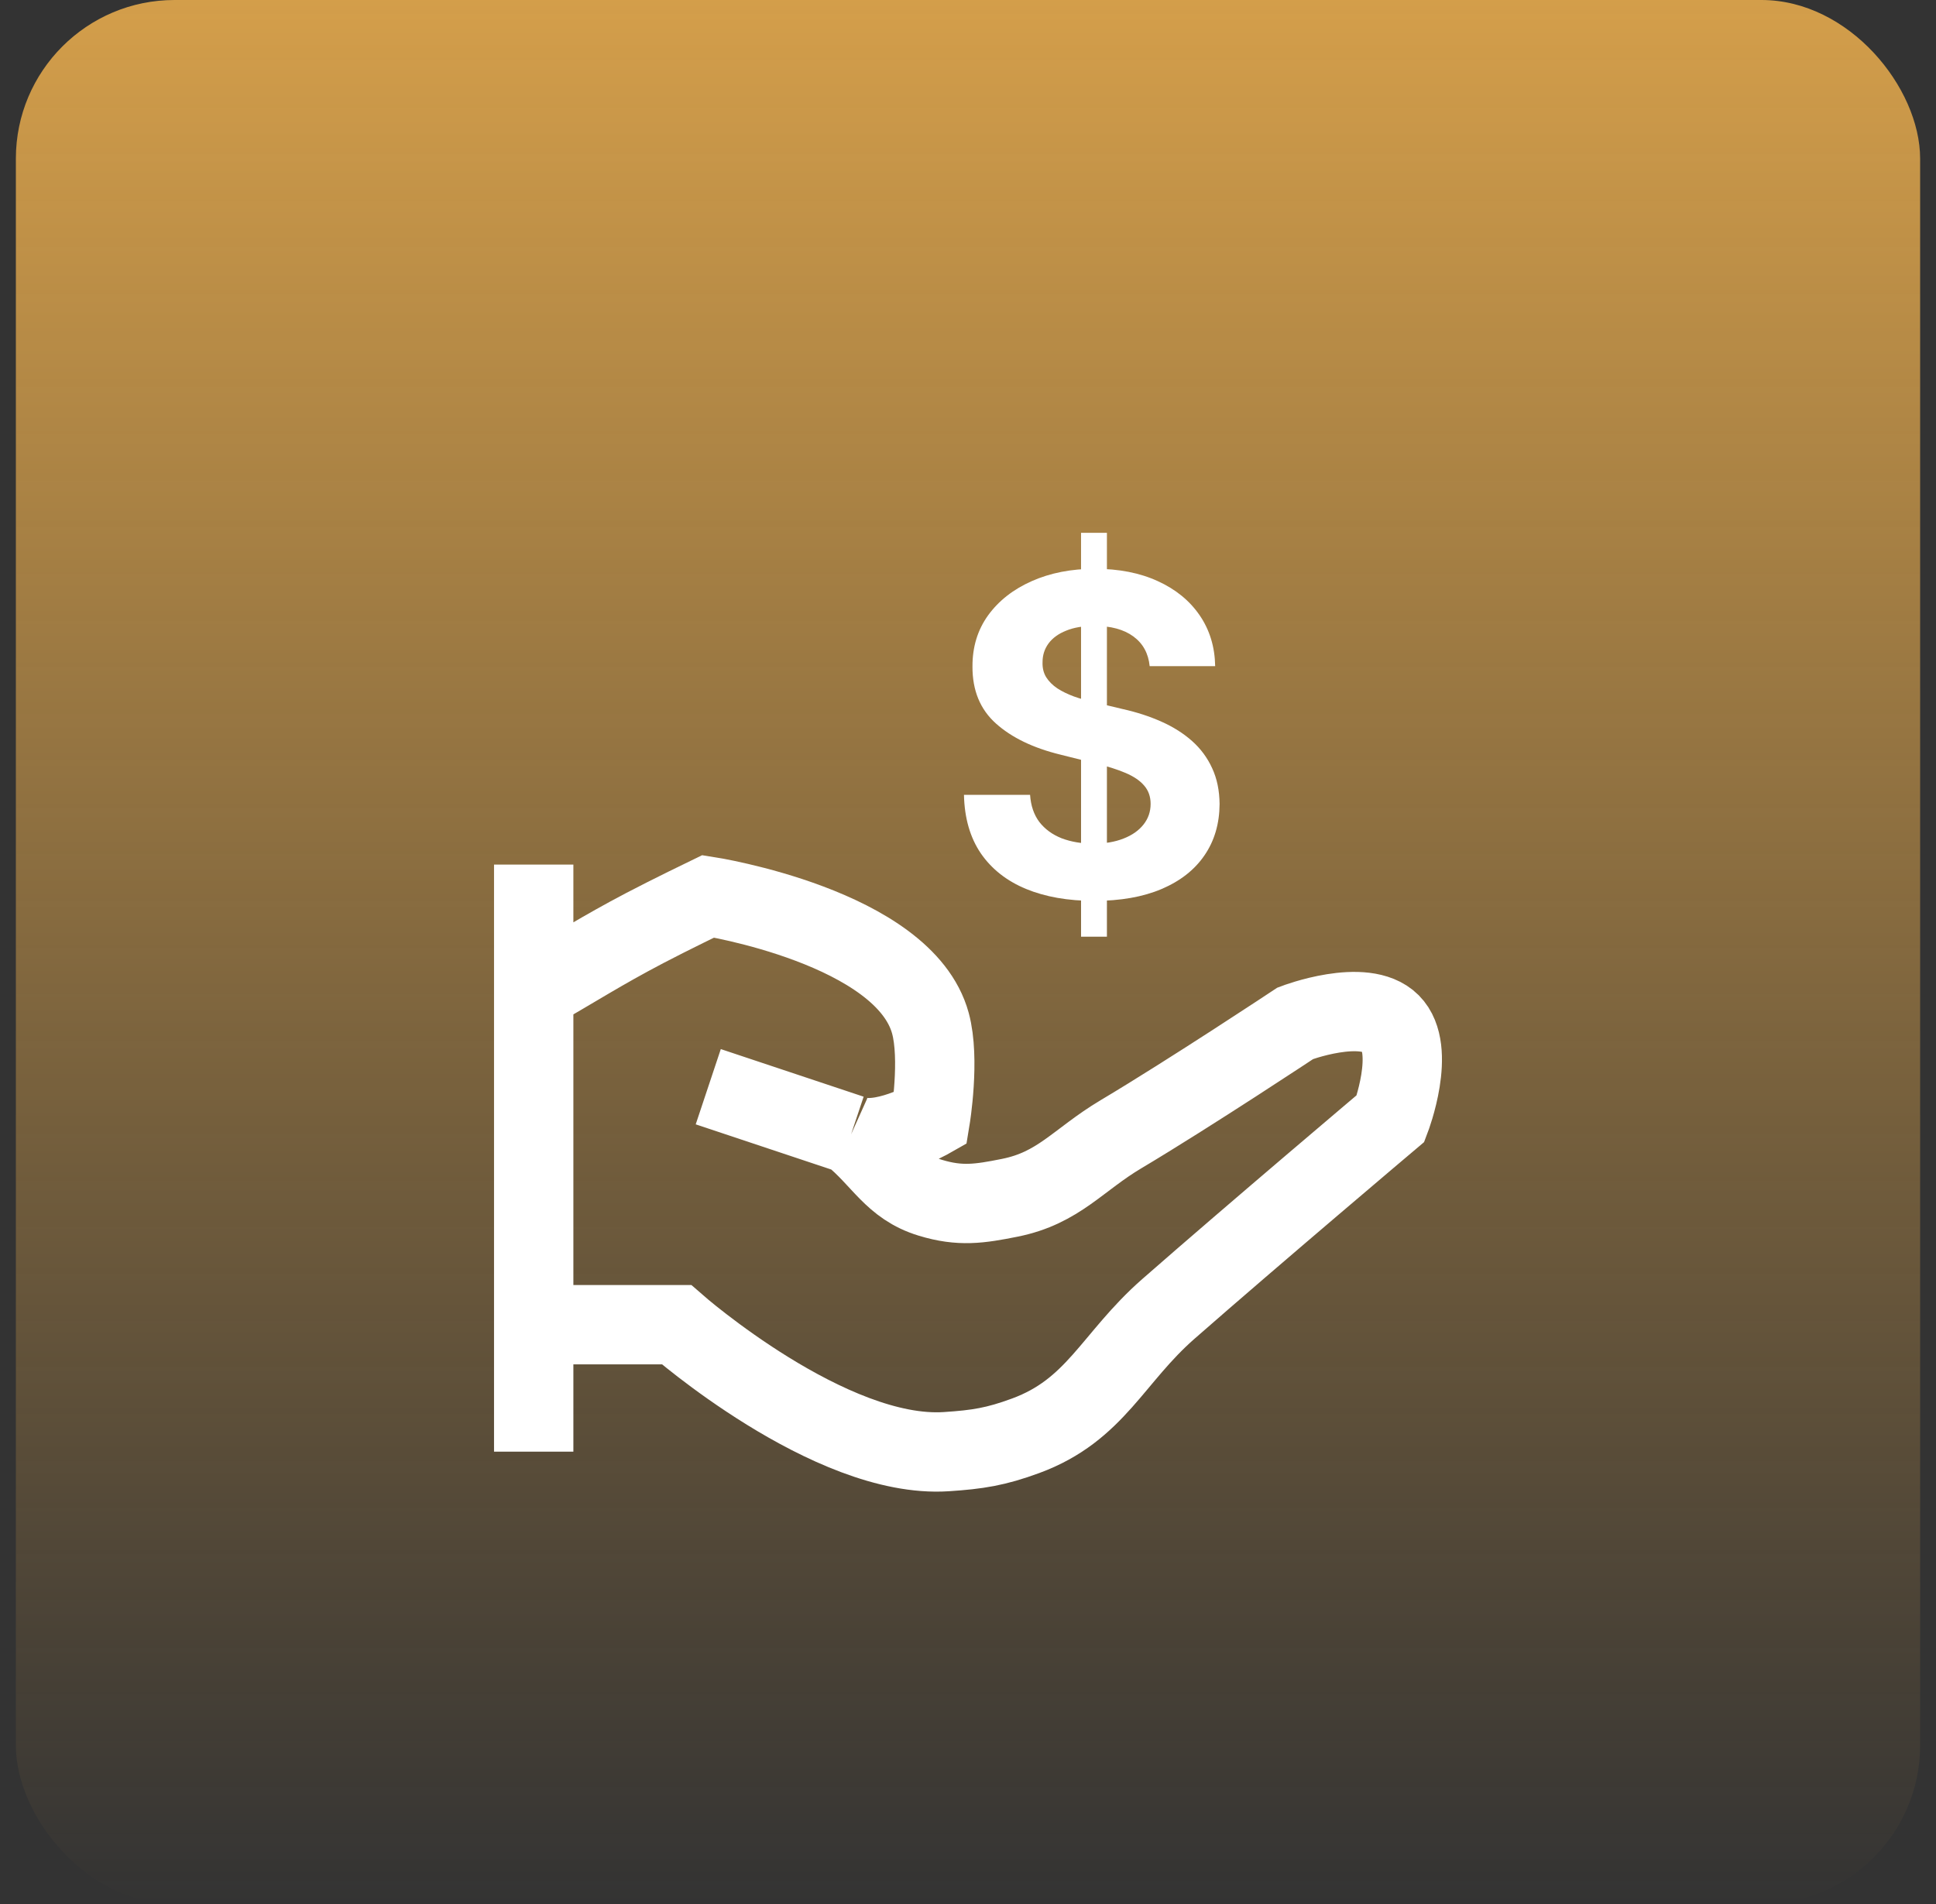 <svg width="61" height="60" viewBox="0 0 61 60" fill="none" xmlns="http://www.w3.org/2000/svg">
<rect x="0" y="0" width="61" height="60" fill="#333333" stroke="none"/>
<rect x="0.5" width="60" height="60" rx="5" fill="url(#paint0_linear_55_214)"/>
<path d="M16.816 45.745V41.745M16.816 27.245C16.816 27.245 16.816 29.683 16.816 31.245M16.816 31.245C18.183 30.464 18.922 29.977 20.316 29.245C21.089 28.839 22.316 28.245 22.316 28.245C22.316 28.245 28.488 29.208 29.316 32.245C29.624 33.375 29.316 35.245 29.316 35.245C29.316 35.245 27.724 36.154 26.816 35.745M16.816 31.245C16.816 35.346 16.816 41.745 16.816 41.745M26.816 35.745C25.059 35.159 22.316 34.245 22.316 34.245M26.816 35.745C27.792 36.526 28.119 37.383 29.316 37.745C30.25 38.028 30.859 37.937 31.816 37.745C33.36 37.436 33.964 36.551 35.316 35.745C37.503 34.442 40.816 32.245 40.816 32.245C40.816 32.245 42.987 31.417 43.816 32.245C44.644 33.074 43.816 35.245 43.816 35.245C43.816 35.245 39.524 38.872 36.816 41.245C35.047 42.795 34.522 44.433 32.316 45.245C31.382 45.589 30.809 45.68 29.816 45.745C26.155 45.986 21.316 41.745 21.316 41.745H16.816" stroke="white" stroke-width="2.5"/>
<path d="M34.062 29.518V16.791H34.877V29.518H34.062ZM36.224 20.992C36.184 20.59 36.014 20.279 35.712 20.057C35.411 19.835 35.001 19.724 34.484 19.724C34.133 19.724 33.836 19.773 33.594 19.873C33.352 19.969 33.167 20.103 33.038 20.276C32.912 20.448 32.849 20.644 32.849 20.862C32.842 21.045 32.88 21.204 32.963 21.34C33.049 21.476 33.167 21.593 33.316 21.693C33.465 21.789 33.637 21.873 33.833 21.946C34.029 22.016 34.237 22.075 34.459 22.125L35.374 22.344C35.818 22.443 36.226 22.576 36.597 22.742C36.968 22.907 37.29 23.111 37.562 23.353C37.833 23.595 38.044 23.88 38.193 24.208C38.346 24.536 38.423 24.913 38.427 25.337C38.423 25.96 38.264 26.5 37.949 26.957C37.638 27.412 37.187 27.765 36.597 28.016C36.011 28.265 35.303 28.389 34.474 28.389C33.652 28.389 32.936 28.263 32.327 28.012C31.72 27.76 31.246 27.387 30.905 26.893C30.567 26.396 30.389 25.781 30.373 25.048H32.456C32.479 25.39 32.577 25.675 32.749 25.904C32.925 26.129 33.158 26.3 33.45 26.416C33.745 26.528 34.078 26.585 34.449 26.585C34.814 26.585 35.13 26.532 35.399 26.425C35.671 26.32 35.881 26.172 36.03 25.983C36.18 25.794 36.254 25.577 36.254 25.332C36.254 25.103 36.186 24.911 36.05 24.755C35.918 24.599 35.722 24.467 35.464 24.357C35.208 24.248 34.895 24.148 34.524 24.059L33.415 23.781C32.557 23.572 31.879 23.245 31.382 22.801C30.885 22.357 30.638 21.759 30.641 21.006C30.638 20.39 30.802 19.851 31.133 19.391C31.468 18.93 31.927 18.57 32.511 18.312C33.094 18.053 33.757 17.924 34.499 17.924C35.255 17.924 35.914 18.053 36.478 18.312C37.045 18.57 37.485 18.93 37.8 19.391C38.115 19.851 38.278 20.385 38.288 20.992H36.224Z" fill="white"/>
<defs>
<linearGradient id="paint0_linear_55_214" x1="30.5" y1="0" x2="30.5" y2="60" gradientUnits="userSpaceOnUse">
<stop stop-color="#FCB950" stop-opacity="0.8"/>
<stop offset="1" stop-color="#FCB950" stop-opacity="0"/>
</linearGradient>
</defs>
</svg>
